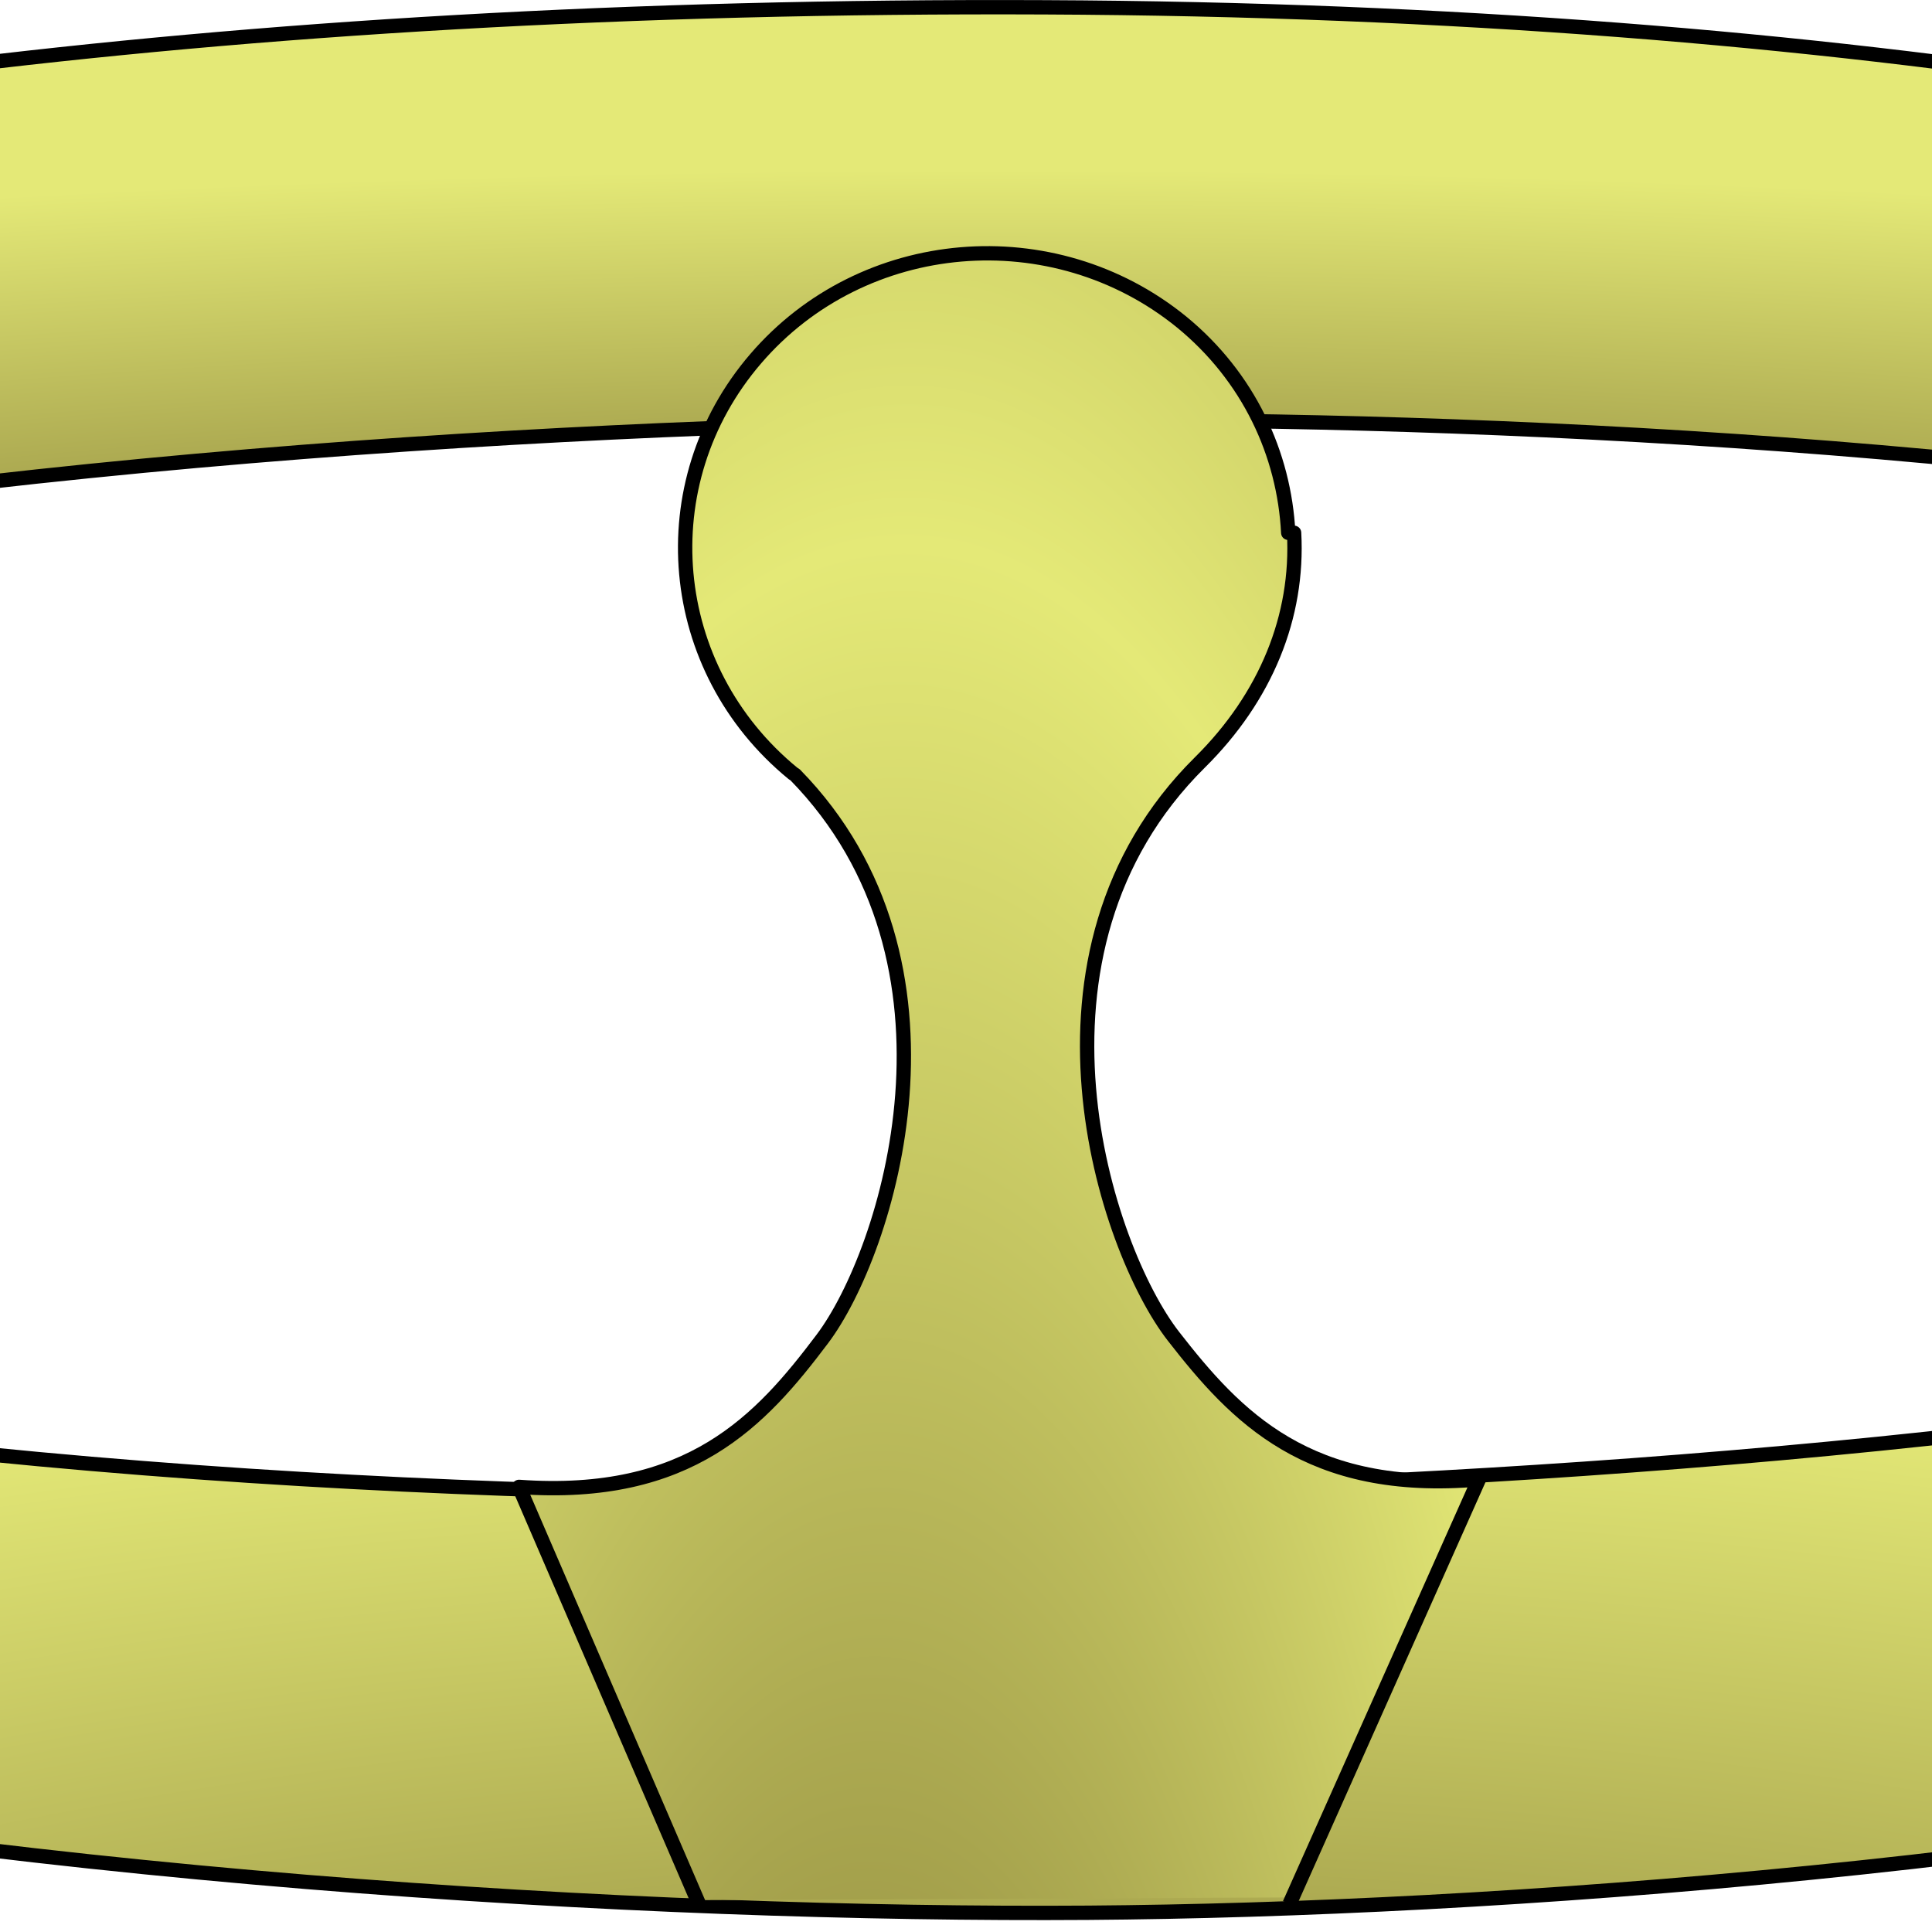 <?xml version="1.0" encoding="UTF-8" standalone="no"?>
<svg
    xmlns:inkscape="http://www.inkscape.org/namespaces/inkscape"
    xmlns:xlink="http://www.w3.org/1999/xlink"
    xmlns:sodipodi="http://sodipodi.sourceforge.net/DTD/sodipodi-0.dtd"
    xmlns:cc="http://web.resource.org/cc/"
    xmlns:rdf="http://www.w3.org/1999/02/22-rdf-syntax-ns#"
    xmlns="http://www.w3.org/2000/svg"
    xmlns:dc="http://purl.org/dc/elements/1.1/"
    xmlns:svg="http://www.w3.org/2000/svg"
    xmlns:ns1="http://sozi.baierouge.fr"
    id="svg14363"
    stroke-linejoin="round"
    stroke-linecap="round"
    stroke-width="2.034"
    viewBox="689 -2115 1057 1053"
    sodipodi:docbase="/Users/johnolsen/Desktop/openclipart-0.20-pre/recovered-zerobyte-files/people/clothing/hats"
    fill="none"
    inkscape:export-ydpi="90"
    inkscape:export-xdpi="90"
    version="1.0"
    inkscape:output_extension="org.inkscape.output.svg.inkscape"
    sodipodi:docname="simple_crown_with_one__02r.svg"
    inkscape:export-filename="/Users/johnolsen/Desktop/openclipart-0.20-pre/recovered-zerobyte-files/people/clothing/hats/simple_crown_with_one__02r.png"
    inkscape:version="0.45.1"
    sodipodi:version="0.32"
  >
  <defs
      id="defs14728"
    >
    <linearGradient
        id="linearGradient11546"
      >
      <stop
          id="stop11548"
          style="stop-color:#5d501b"
          offset="0"
      />
      <stop
          id="stop11550"
          style="stop-color:#e4e977"
          offset="1"
      />
    </linearGradient
    >
    <radialGradient
        id="radialGradient18033"
        xlink:href="#linearGradient11546"
        spreadMethod="reflect"
        gradientUnits="userSpaceOnUse"
        cy="544.64"
        cx="454.98"
        gradientTransform="matrix(10.818 .311 -1.065 37.092 -3199.3 -20597)"
        r="42.152"
        inkscape:collect="always"
    />
    <radialGradient
        id="radialGradient18036"
        xlink:href="#linearGradient11546"
        spreadMethod="reflect"
        gradientUnits="userSpaceOnUse"
        cy="1206.9"
        cx="478.13"
        gradientTransform="matrix(4.993 .048 -.019 2.004 -1075.5 -3097.7)"
        r="356.08"
        inkscape:collect="always"
    />
    <radialGradient
        id="radialGradient18039"
        xlink:href="#linearGradient11546"
        gradientUnits="userSpaceOnUse"
        cy="520.25"
        cx="460.62"
        gradientTransform="matrix(5.246 -.008 .001 .967 -1200.2 -2178.5)"
        r="355.06"
        inkscape:collect="always"
    />
  </defs
  >
  <sodipodi:namedview
      id="base"
      bordercolor="#666666"
      inkscape:pageshadow="2"
      inkscape:window-width="1062"
      pagecolor="#110366"
      inkscape:zoom="0.48647255"
      inkscape:window-x="250"
      borderopacity="1.0"
      inkscape:current-layer="svg14363"
      inkscape:cx="389.04674"
      inkscape:cy="283.59428"
      inkscape:window-y="22"
      inkscape:window-height="839"
      inkscape:pageopacity="0.0000000"
  />
  <path
      id="path11544"
      sodipodi:nodetypes="csccscc"
      style="stroke-linejoin:miter;fill-rule:evenodd;stroke:#000000;stroke-linecap:butt;stroke-width:7.848;fill:url(#radialGradient18039)"
      d="m-174.34-1484.7c59.46-327.7 968.15-398.3 1450.8-400.4 444.9-1.9 1276.3 56.8 1331.8 388.5l-0.4-221.9c0.2-136.9-455.9-388.6-1347.3-392.5-907.7-4.1-1432.6 208.2-1440.6 390.5l5.66 235.8z"
  />
  <path
      id="path11556"
      sodipodi:nodetypes="csccscc"
      style="stroke-linejoin:miter;fill-rule:evenodd;stroke:#000000;stroke-linecap:butt;stroke-width:7.848;fill:url(#radialGradient18036)"
      d="m-179.01-1704.4c87.247 365.5 970.03 416.9 1447.5 406 447.4-10.2 1308.3-75.3 1338.7-420.2l-0.6 222.3c5.3 329-876.8 424.6-1322.2 427.8-484.81 3.4-1427.5-84.3-1459.2-414.6l-4.21-221.3z"
  />
  <path
      id="path11570"
      sodipodi:nodetypes="ccssccscsscscc"
      style="stroke-linejoin:miter;fill-rule:evenodd;stroke:#000000;stroke-linecap:square;stroke-width:7.848;fill:url(#radialGradient18033)"
      d="m1396.1-1076.9l102-228.7c-93.5 8.1-133-34.5-167.1-78.3-37.3-48-90.9-209.6 14.4-313.9 36.2-35.8 54.1-79.9 51.6-125.7h-3.2c-2.2-43.2-21.7-85.3-58.3-115.3-35-28.5-78.7-40.6-120.8-37-42.2 3.6-82.9 22.9-112.2 57-58.7 68.2-49.5 169.8 20.4 227 0.4 0.3 0.8 0.5 1.1 0.7 100.7 102.9 50.9 261 14.8 308.8-33.4 44.3-72.3 87.5-165.83 80.8l97.53 226.1"
  />
</svg
>

